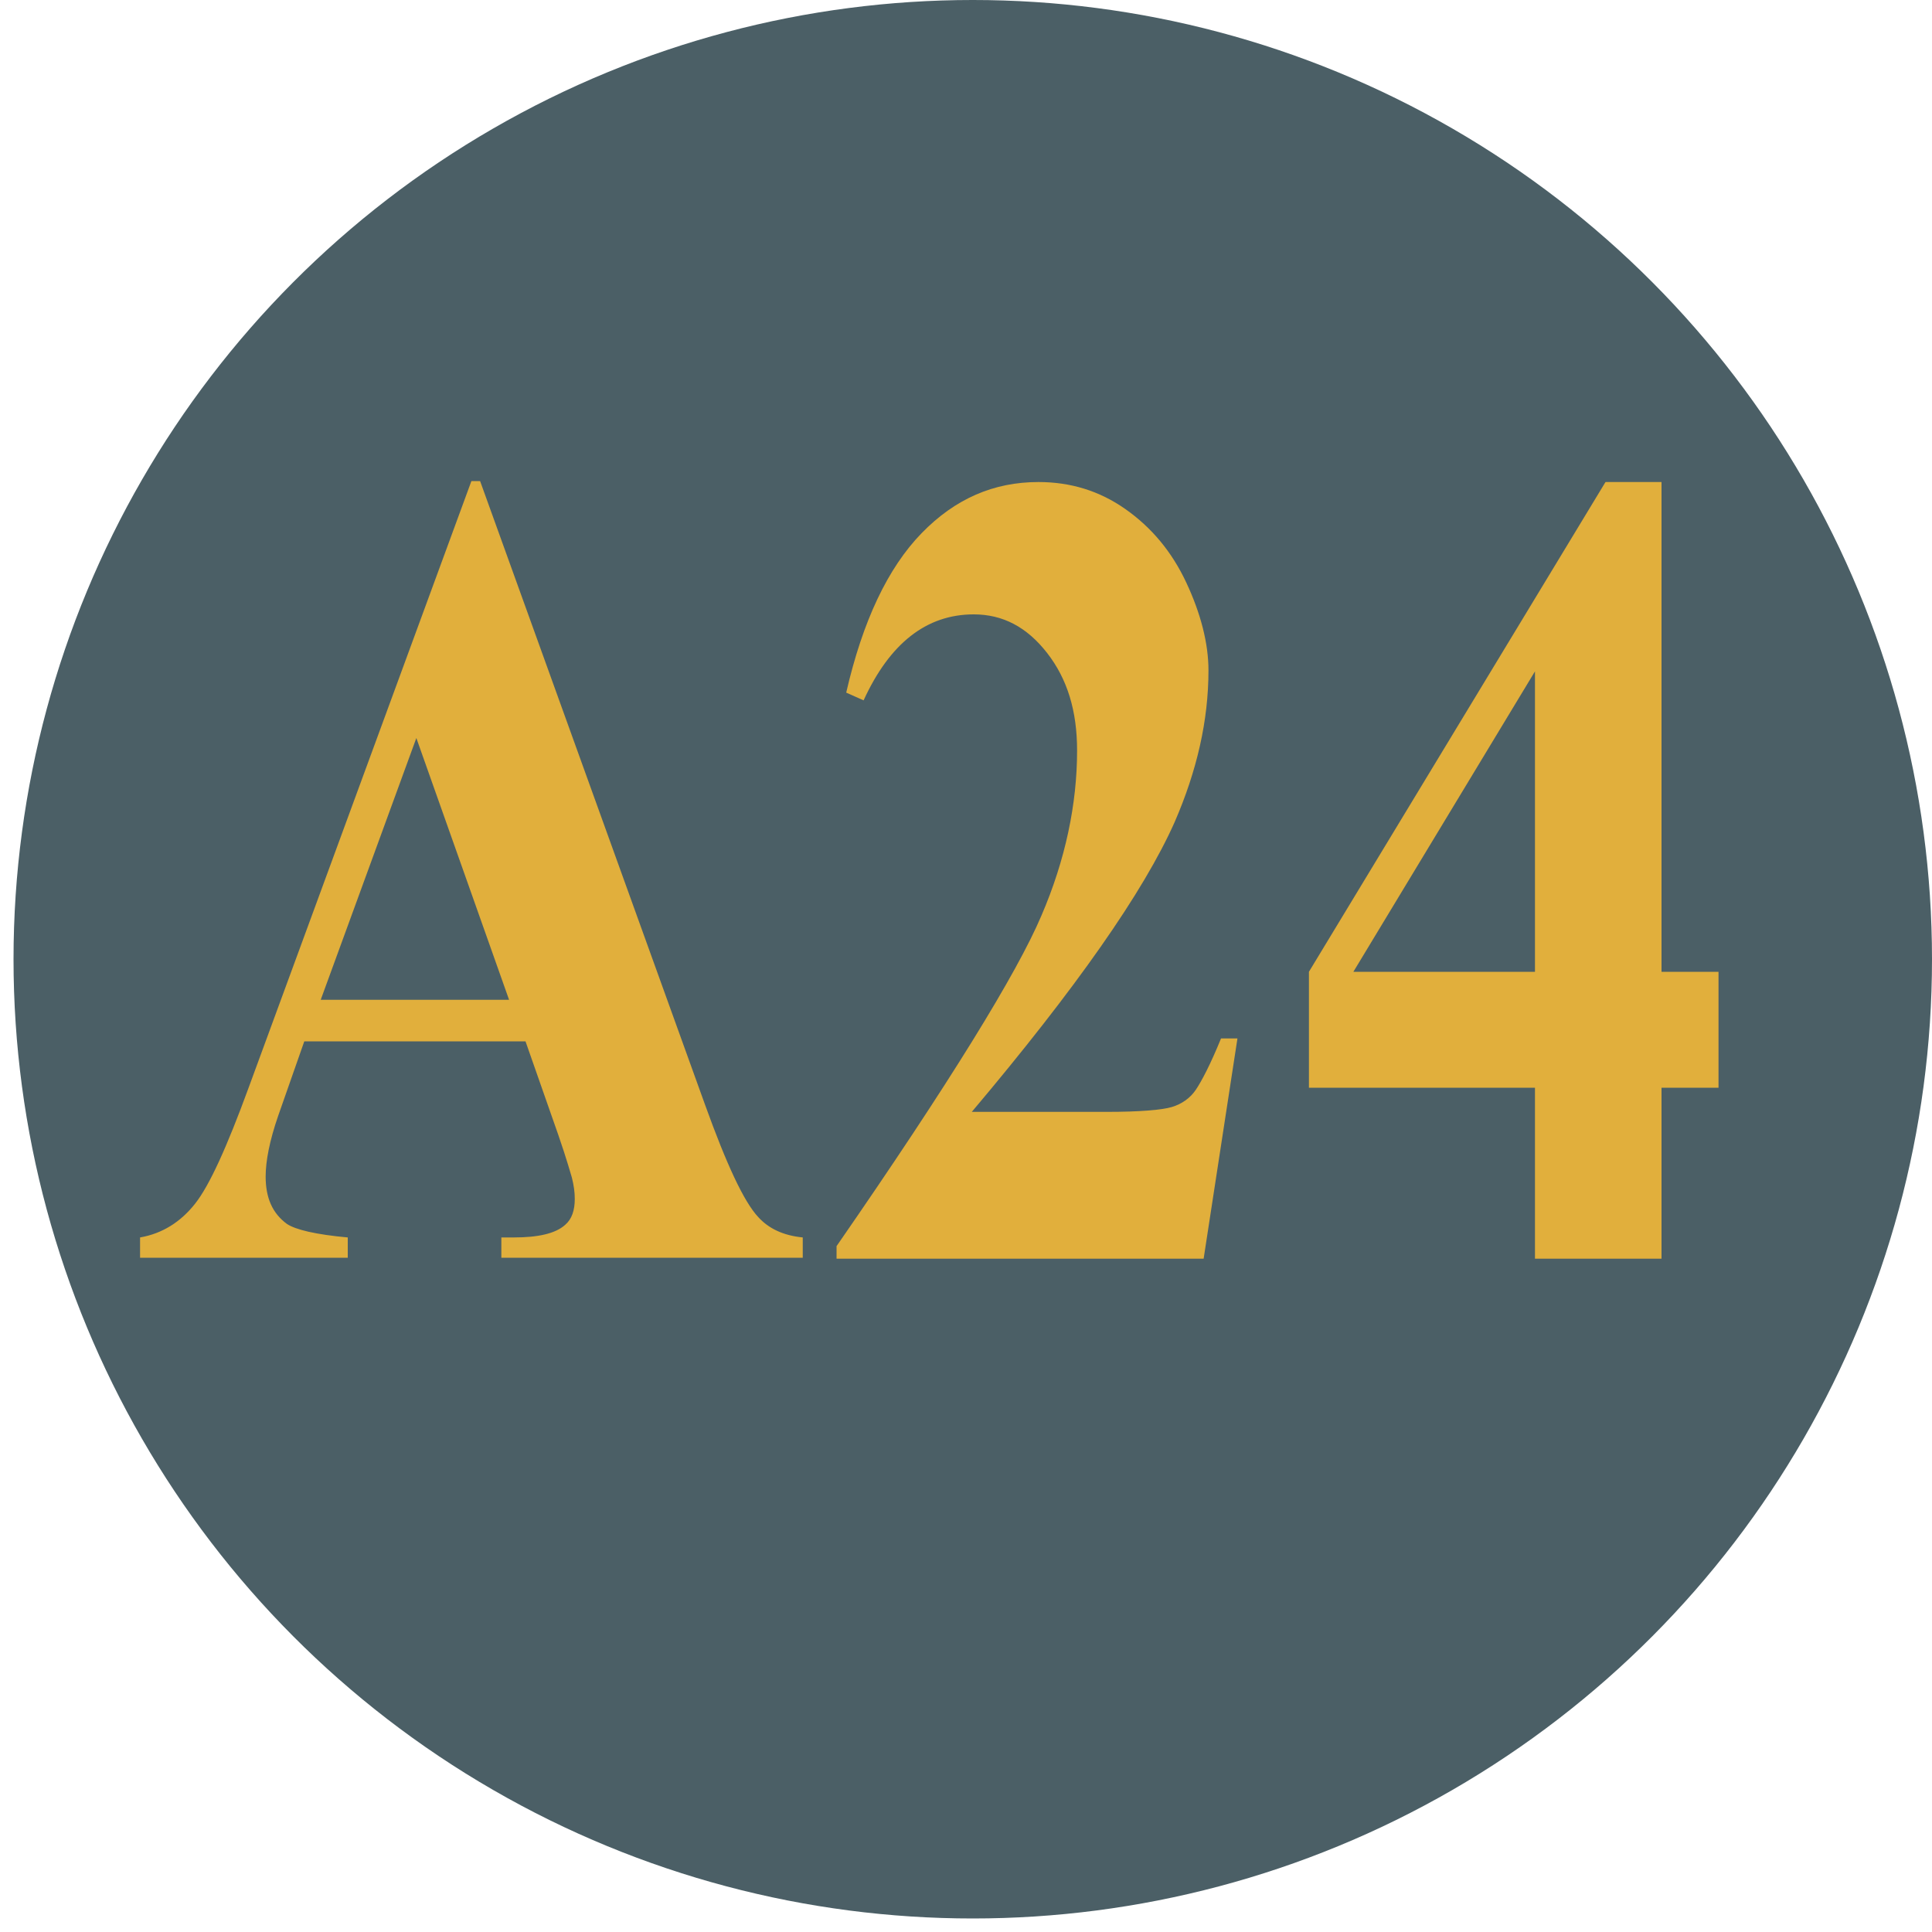 <?xml version="1.0" encoding="utf-8"?>
<!-- Generator: $$$/GeneralStr/196=Adobe Illustrator 27.6.0, SVG Export Plug-In . SVG Version: 6.00 Build 0)  -->
<svg version="1.1" id="Ebene_1" xmlns="http://www.w3.org/2000/svg" xmlns:xlink="http://www.w3.org/1999/xlink" x="0px" y="0px"
	 viewBox="0 0 200 200" style="enable-background:new 0 0 200 200;" xml:space="preserve">
<style type="text/css">
	.st0{fill:#4B5F66;}
	.st1{fill:#E1AF3C;}
</style>
<circle class="st0" cx="100.7" cy="99.3" r="99.3"/>
<g>
	<path class="st1" d="M54.4,107.8H31.5l-2.7,7.7c-0.9,2.6-1.3,4.7-1.3,6.3c0,2.2,0.7,3.8,2.2,4.9c0.9,0.6,3,1.1,6.3,1.4v2.1H14.5
		v-2.1c2.3-0.4,4.2-1.6,5.7-3.5c1.5-1.9,3.3-5.9,5.5-11.9l23.1-62.9h0.9l23.3,64.6c2.2,6.1,4,10,5.5,11.6c1.1,1.2,2.6,1.9,4.6,2.1
		v2.1H51.9v-2.1h1.3c2.5,0,4.3-0.4,5.3-1.3c0.7-0.6,1-1.5,1-2.7c0-0.7-0.1-1.4-0.3-2.2c-0.1-0.3-0.5-1.8-1.4-4.4L54.4,107.8z
		 M52.7,103.5l-9.6-27.1l-9.9,27.1H52.7z"/>
	<path class="st1" d="M124.6,130.3h-38V129c11.7-16.9,18.7-28.3,21.2-34.2c2.5-5.8,3.7-11.6,3.7-17.1c0-4.1-1-7.4-3.1-10.1
		c-2.1-2.7-4.6-4-7.6-4c-4.9,0-8.7,3-11.4,8.9l-1.8-0.8c1.7-7.4,4.3-12.9,7.8-16.5c3.5-3.6,7.5-5.3,12.1-5.3c3.3,0,6.3,0.9,9,2.8
		c2.7,1.9,4.8,4.4,6.3,7.6c1.5,3.2,2.3,6.3,2.3,9.1c0,5.2-1.2,10.4-3.5,15.7c-3.2,7.2-10.2,17.2-21,30h14c3.4,0,5.7-0.2,6.7-0.5
		c1-0.3,1.9-0.9,2.5-1.8s1.5-2.6,2.6-5.3h1.7L124.6,130.3z"/>
	<path class="st1" d="M135.5,100.6l30.7-50.7h5.8v50.7h5.9v12H172v17.7h-13.1v-17.7h-23.4V100.6z M140.1,100.6h18.8V69.5
		L140.1,100.6z"/>
</g>
</svg>
